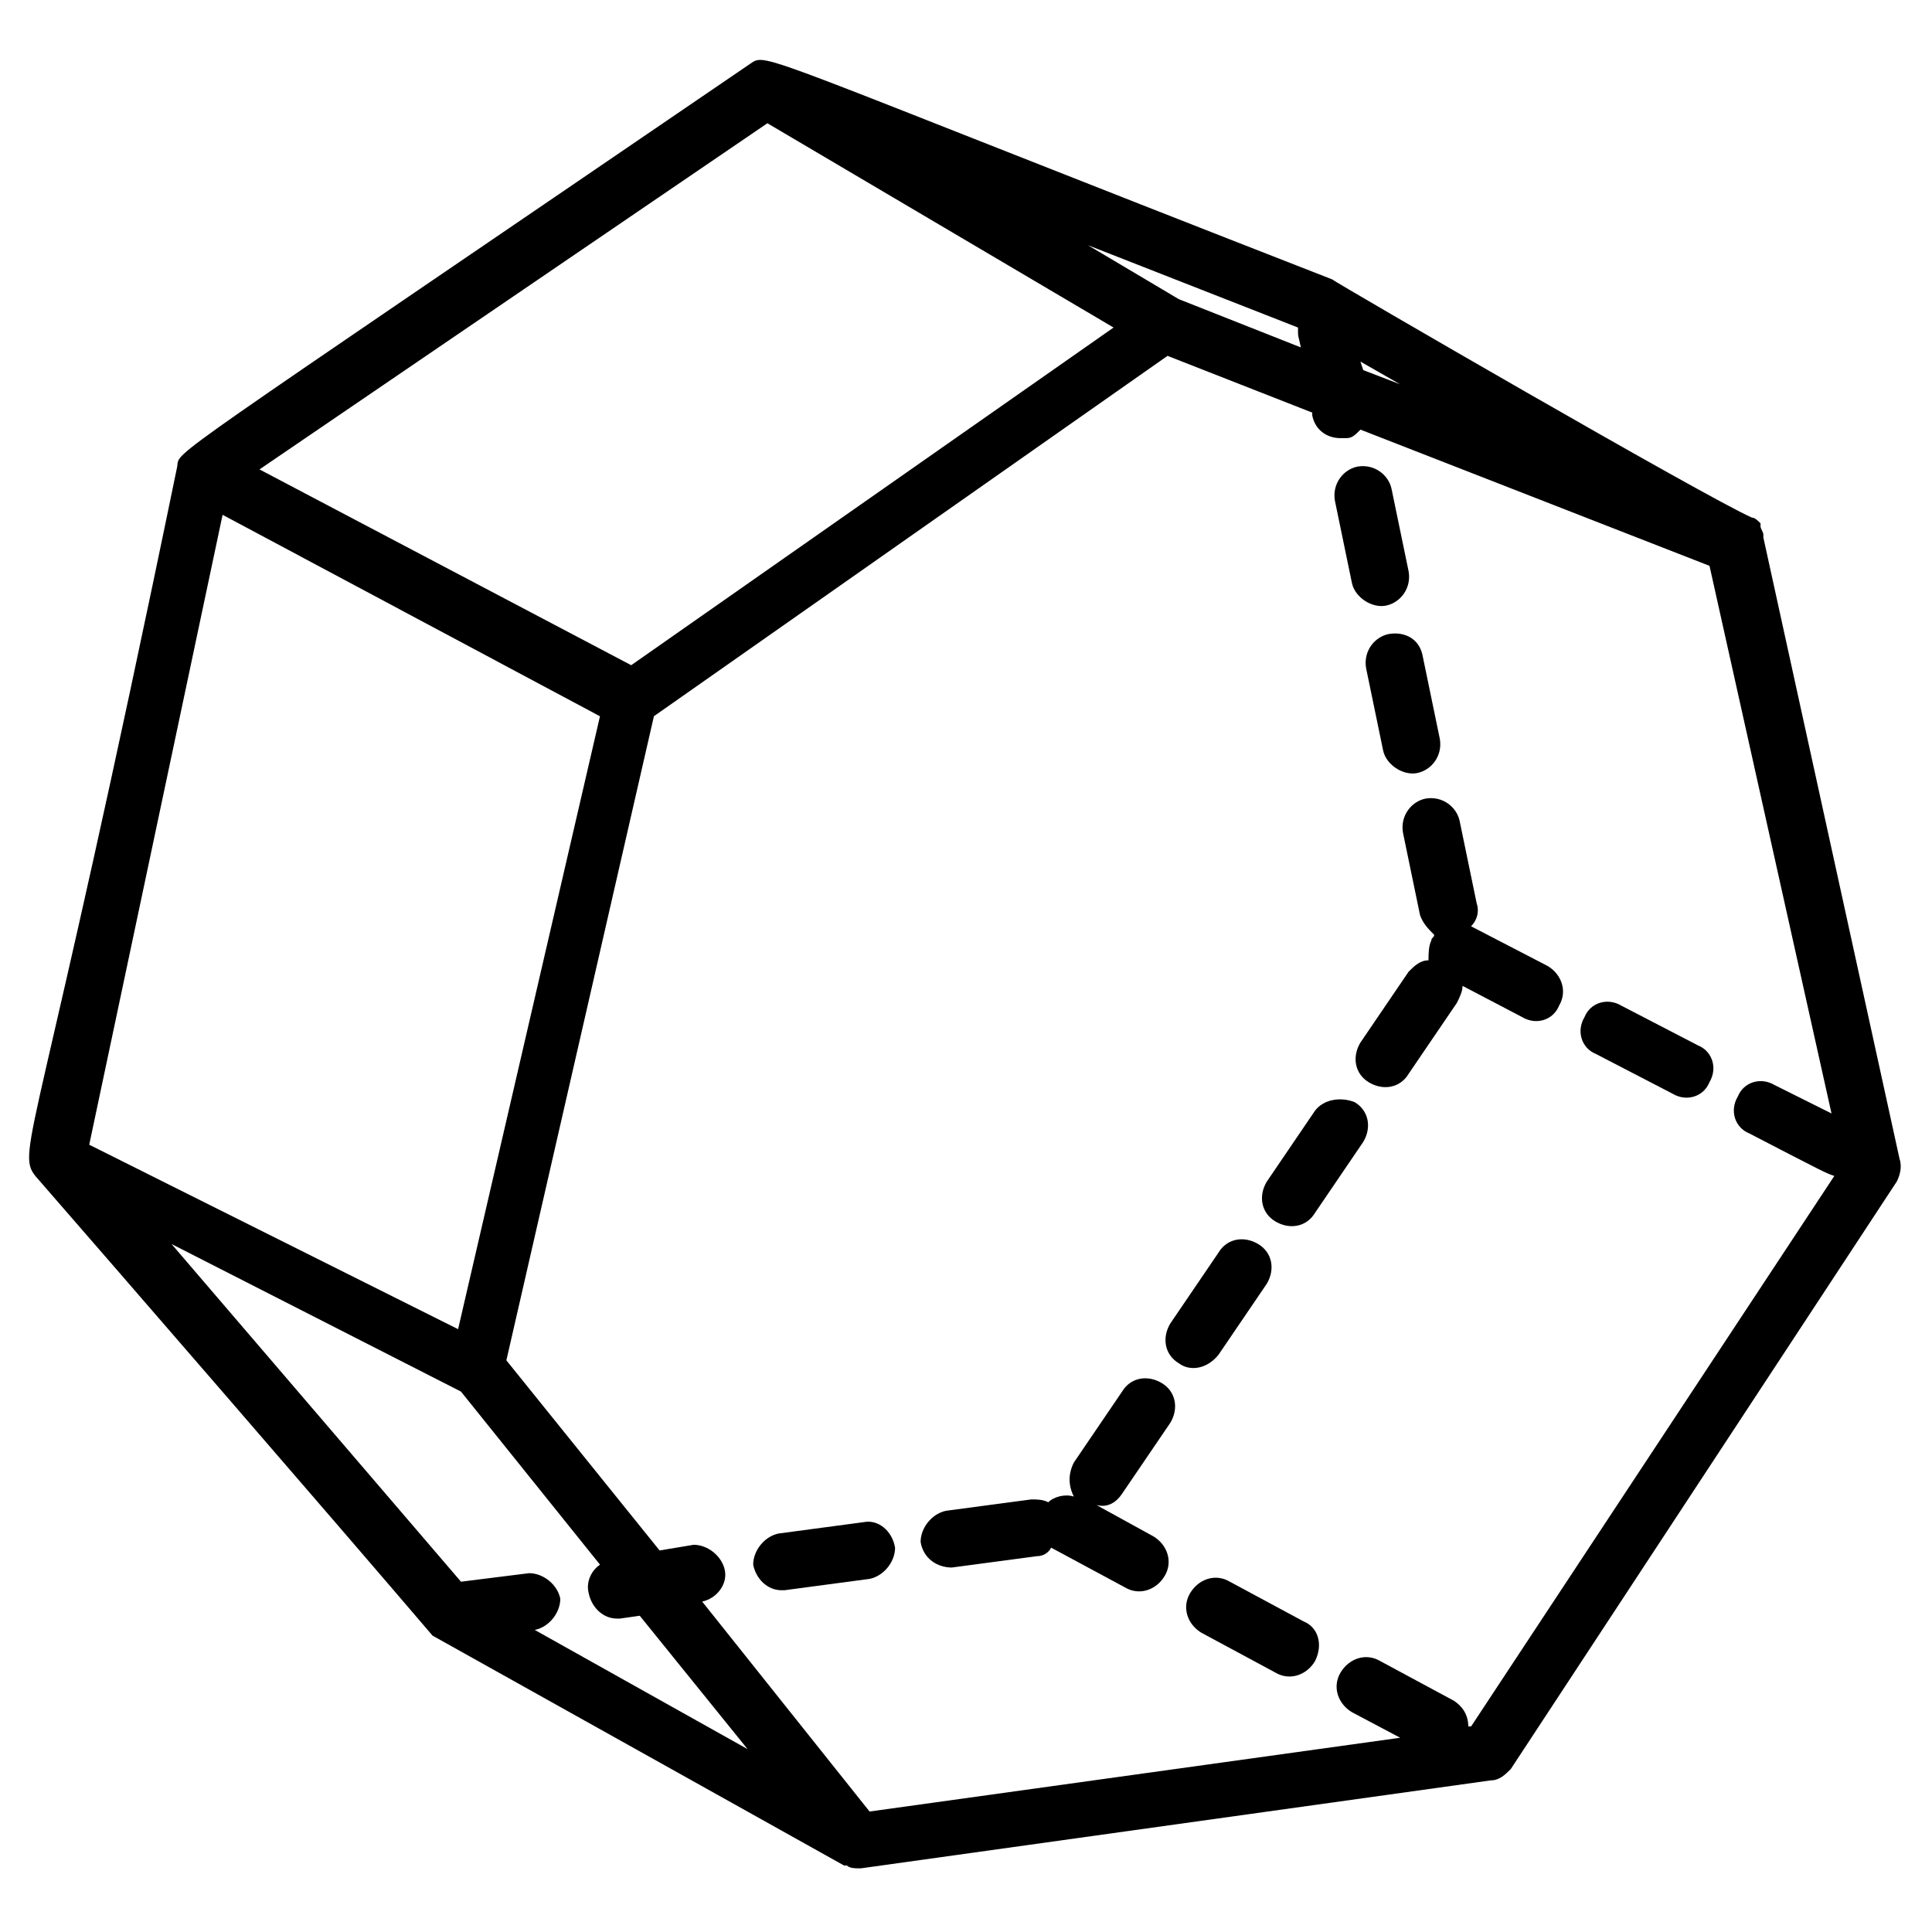 <?xml version="1.0" encoding="UTF-8"?>
<!-- Uploaded to: SVG Repo, www.svgrepo.com, Generator: SVG Repo Mixer Tools -->
<svg fill="#000000" width="800px" height="800px" version="1.1" viewBox="144 144 512 512" xmlns="http://www.w3.org/2000/svg">
 <g>
  <path d="m512.04 312.02c-3.762 0.754-6.769 4.512-6.016 9.023l4.512 21.809c0.754 3.762 5.266 6.769 9.023 6.016 3.762-0.754 6.769-4.512 6.016-9.023l-4.512-21.809c-0.75-4.512-4.512-6.766-9.023-6.016z"/>
  <path d="m372.93 547.38-22.559 3.008c-3.762 0.754-6.769 4.512-6.769 8.273 0.754 3.762 3.762 6.769 7.519 6.769h0.754l22.559-3.008c3.762-0.754 6.769-4.512 6.769-8.273-0.754-4.516-4.516-7.523-8.273-6.769z"/>
  <path d="m466.92 503.02 12.785-18.801c2.258-3.762 1.504-8.273-2.258-10.527-3.762-2.258-8.273-1.504-10.527 2.258l-12.785 18.801c-2.258 3.762-1.504 8.273 2.258 10.527 3.008 2.254 7.519 1.504 10.527-2.258z"/>
  <path d="m502.27 298.48c0.754 3.762 5.266 6.769 9.023 6.016 3.762-0.754 6.769-4.512 6.016-9.023l-4.512-21.809c-0.754-3.762-4.512-6.769-9.023-6.016-3.762 0.754-6.769 4.512-6.016 9.023z"/>
  <path d="m441.36 539.86 12.785-18.801c2.258-3.762 1.504-8.273-2.258-10.527-3.762-2.258-8.273-1.504-10.527 2.258l-12.781 18.797c-1.504 3.008-1.504 6.016 0 9.023-2.258-0.754-5.266 0-6.769 1.504-1.504-0.754-3.008-0.754-4.512-0.754l-22.559 3.008c-3.762 0.754-6.769 4.512-6.769 8.273 0.754 4.512 4.512 6.769 8.273 6.769l22.559-3.008c1.504 0 3.008-0.754 3.762-2.258l19.551 10.527c3.762 2.258 8.273 0.754 10.527-3.008 2.258-3.762 0.754-8.273-3.008-10.527l-15.039-8.273c3.008 0.754 5.262-0.75 6.766-3.004z"/>
  <path d="m492.49 438.35-12.785 18.801c-2.258 3.762-1.504 8.273 2.258 10.527 3.762 2.258 8.273 1.504 10.527-2.258l12.785-18.801c2.258-3.762 1.504-8.273-2.258-10.527-3.758-1.5-8.27-0.75-10.527 2.258z"/>
  <path d="m554.15 400-20.305-10.527c1.504-1.504 2.258-3.762 1.504-6.016l-4.512-21.809c-0.754-3.762-4.512-6.769-9.023-6.016-3.762 0.754-6.769 4.512-6.016 9.023l4.512 21.809c0.754 2.258 2.258 3.762 3.762 5.266 0 0.754-0.754 0.754-0.754 1.504-0.754 1.504-0.754 3.762-0.754 5.266-2.258 0-3.762 1.504-5.266 3.008l-12.785 18.801c-2.258 3.762-1.504 8.273 2.258 10.527 3.762 2.258 8.273 1.504 10.527-2.258l12.785-18.801c0.754-1.504 1.504-3.008 1.504-4.512l15.793 8.273c3.762 2.258 8.273 0.754 9.777-3.008 2.258-3.766 0.754-8.277-3.008-10.531z"/>
  <path d="m594 421.05-20.305-10.527c-3.762-2.258-8.273-0.754-9.777 3.008-2.258 3.762-0.754 8.273 3.008 9.777l20.305 10.527c3.762 2.258 8.273 0.754 9.777-3.008 2.254-3.762 0.75-8.273-3.008-9.777z"/>
  <path d="m489.48 573.7-19.551-10.527c-3.762-2.258-8.273-0.754-10.527 3.008-2.258 3.762-0.754 8.273 3.008 10.527l19.551 10.527c3.762 2.258 8.273 0.754 10.527-3.008 2.258-4.512 0.754-9.023-3.008-10.527z"/>
  <path d="m153.36 455.64c20.301 23.309 78.953 90.984 105.27 121.82l109.04 60.91h0.754c0.754 0.754 2.258 0.754 3.008 0.754h0.754l166.93-23.312c2.258 0 3.762-1.504 5.266-3.008l102.27-155.66c0.754-1.504 1.504-3.762 0.754-6.016l-36.094-164.68v-0.754c0-0.754-0.754-1.504-0.754-2.258v-0.754c-0.754-0.754-1.504-1.504-2.258-1.504-12.039-5.258-110.54-62.406-111.3-63.156-154.15-60.156-149.64-60.156-154.15-57.148-158.66 108.28-151.14 102.27-151.89 106.78-36.848 178.96-42.863 181.22-37.598 187.99zm49.629-175.21 100.01 53.391-37.598 162.42-97.754-48.879zm144.38-103.77 91.738 54.141-127.83 89.484-98.508-51.887zm157.91 65.422-0.754-2.258 10.527 6.016zm-17.297-11.281c0 3.008 0 1.504 0.754 5.266l-32.336-12.785-24.062-14.289zm-221.82 281.98 36.848 45.871c-2.258 1.504-3.762 4.512-3.008 7.519 0.754 3.762 3.762 6.769 7.519 6.769h0.754l5.266-0.754 28.574 35.344-56.398-31.582c3.762-0.754 6.769-4.512 6.769-8.273-0.754-3.762-4.512-6.769-8.273-6.769l-18.047 2.258-76.703-89.484zm267.7 88.73h-0.754c0-3.008-1.504-5.266-3.762-6.769l-19.547-10.527c-3.762-2.258-8.273-0.754-10.527 3.008-2.258 3.762-0.754 8.273 3.008 10.527l12.785 6.769-140.62 19.551-44.367-55.645c3.762-0.754 6.769-4.512 6.016-8.273-0.754-3.762-4.512-6.769-8.273-6.769l-9.023 1.504-40.605-50.383 39.102-170.7 136.11-95.5 38.352 15.039v0.754c0.754 3.762 3.762 6.016 7.519 6.016h1.504c1.504 0 2.258-0.754 3.762-2.258l92.492 36.094 32.336 145.13-15.047-7.512c-3.762-2.258-8.273-0.754-9.777 3.008-2.258 3.762-0.754 8.273 3.008 9.777 20.305 10.527 20.305 10.527 22.559 11.281z"/>
 </g>
</svg>